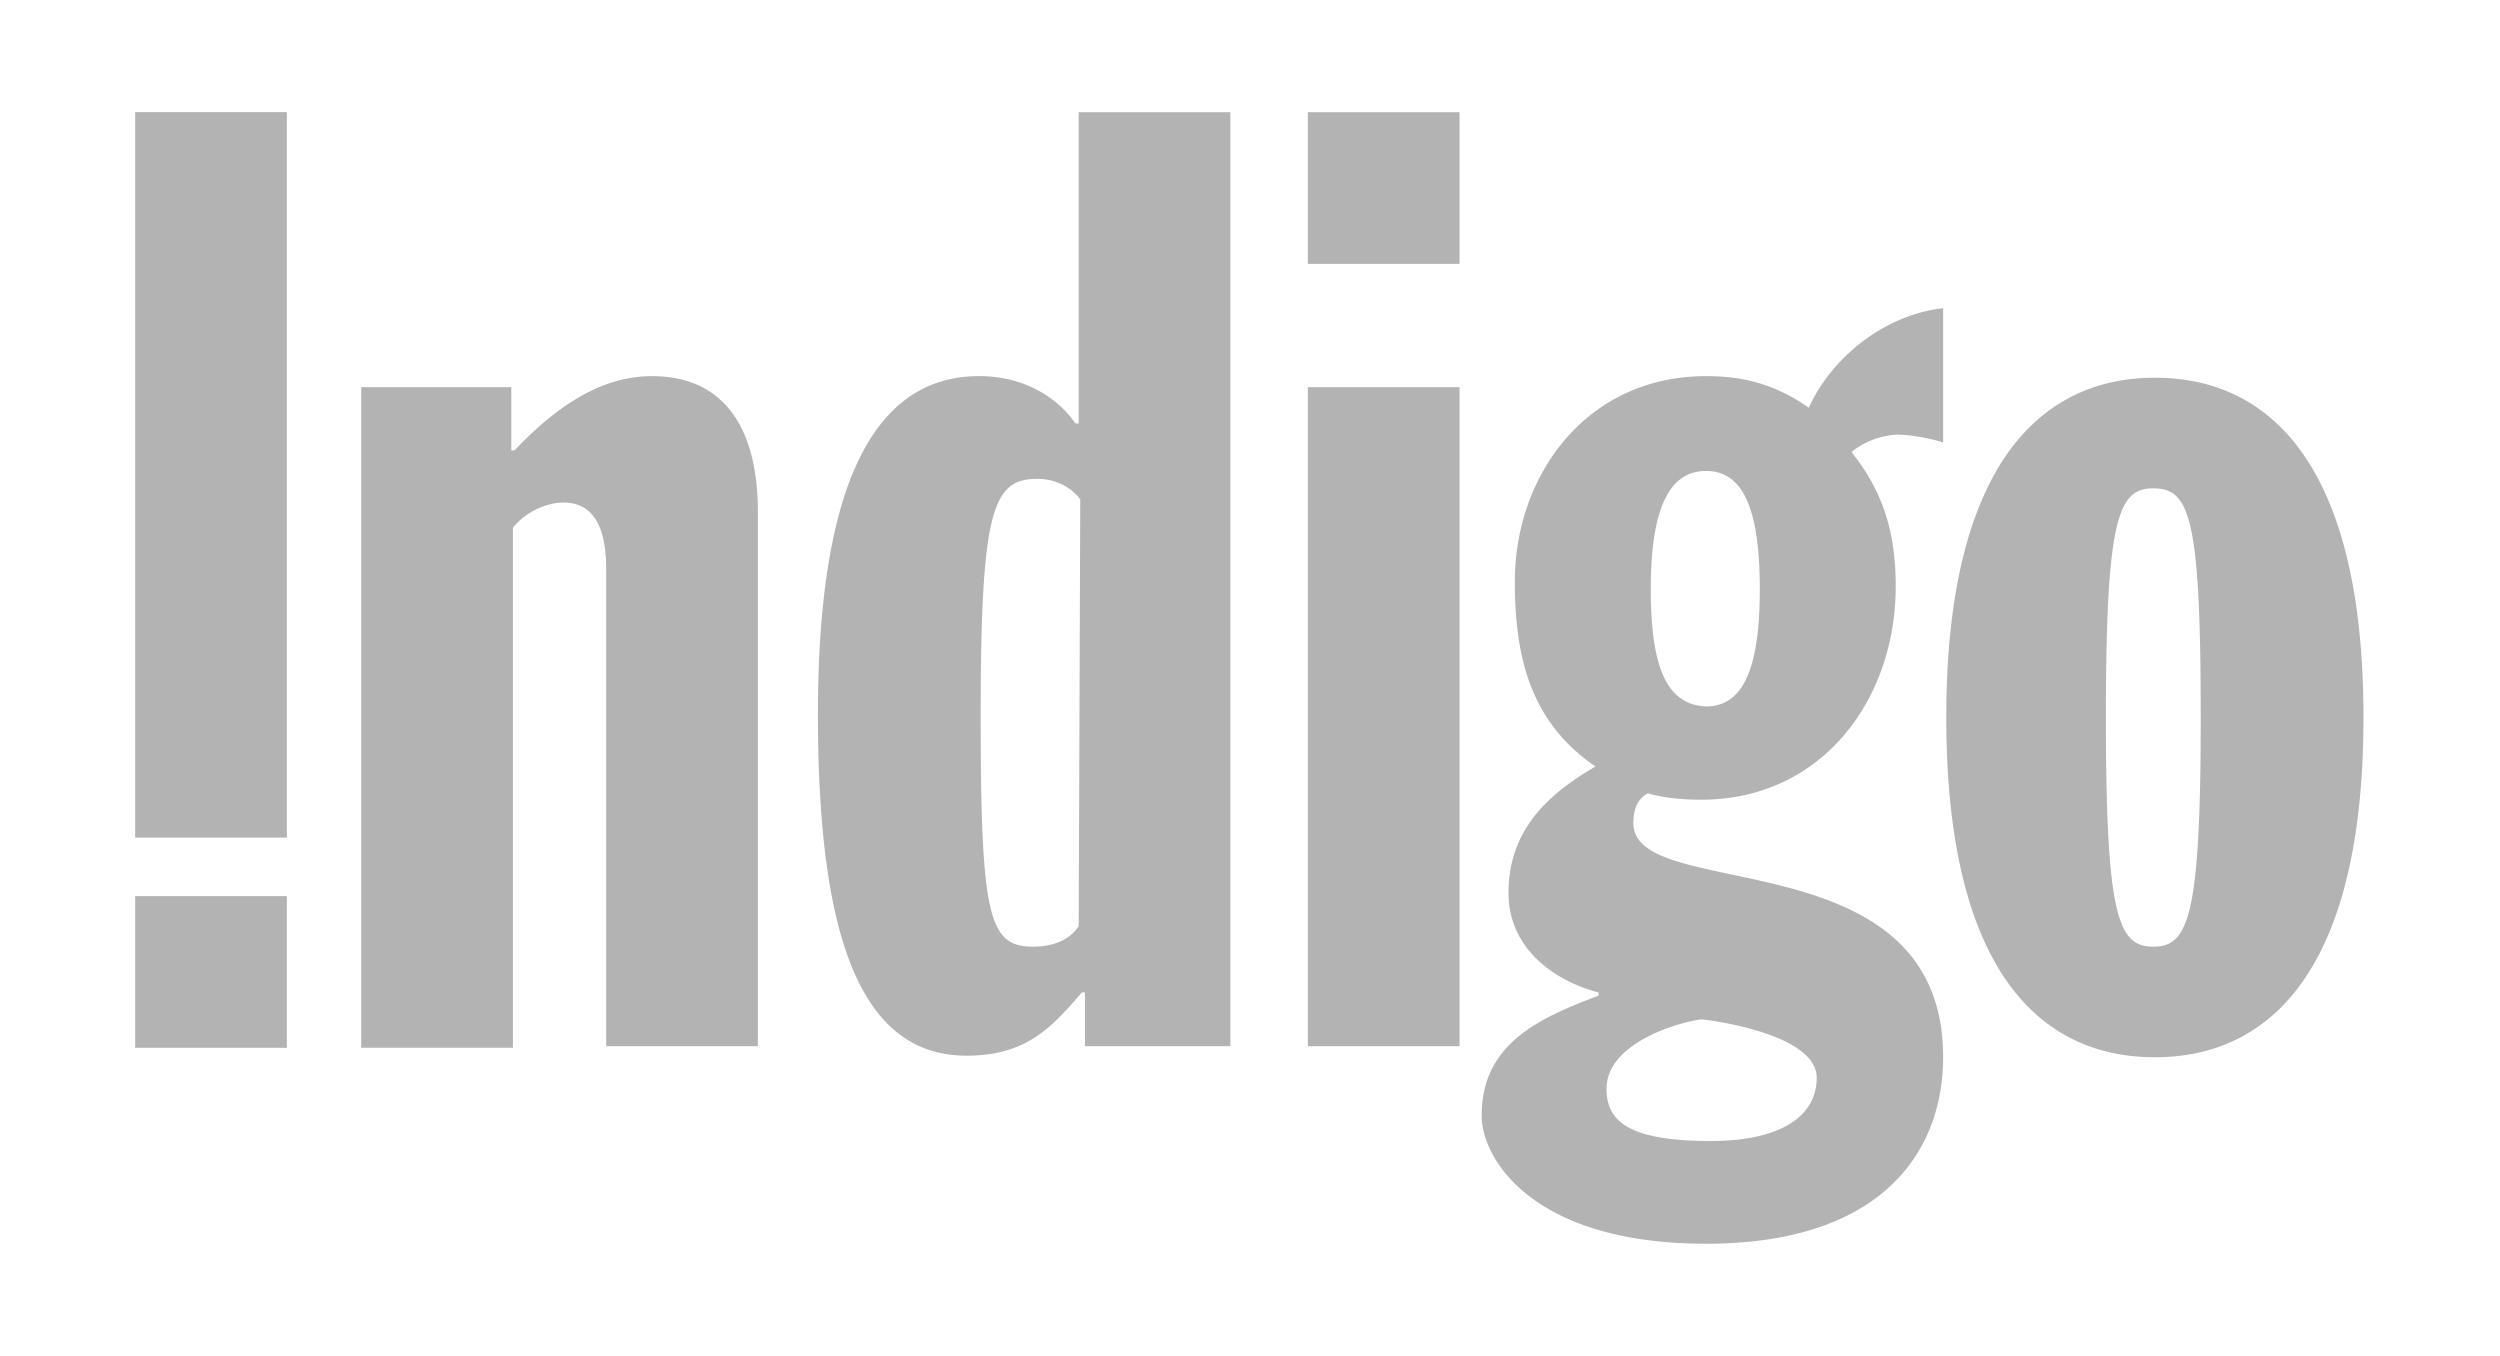 <?xml version="1.0" encoding="UTF-8"?> <svg xmlns="http://www.w3.org/2000/svg" width="59" height="32" viewBox="0 0 59 32" fill="none"><path d="M6.809 24.728H3.19v-3.58h3.58v3.58h.038zm0-4.96H3.19V2.647h3.58v17.12h.038zm1.678-10.63h3.58v1.492h.075c.82-.858 1.902-1.753 3.245-1.753 1.678 0 2.499 1.193 2.499 3.207V24.69h-3.58V13.427c0-1.156-.411-1.566-1.008-1.566-.485 0-.97.298-1.193.596v12.27h-3.58V9.138h-.038zM25.606 24.69h3.431V2.648h-3.58v7.348h-.075c-.41-.597-1.193-1.12-2.275-1.12-2.61 0-3.804 2.835-3.804 7.982 0 5.072.932 8.056 3.506 8.056 1.417 0 2.014-.671 2.722-1.492h.075v1.268zm-.15-2.834c-.186.298-.559.485-1.08.485-1.045 0-1.232-.709-1.232-5.483 0-4.886.299-5.557 1.343-5.557.448 0 .82.224 1.007.485l-.037 10.07zm5.409-19.208h3.58v3.58h-3.58v-3.58zm0 6.49h3.58V24.69h-3.58V9.138zm8.093 4.774c0-1.94.447-2.797 1.305-2.797.858 0 1.268.857 1.268 2.797 0 1.902-.41 2.76-1.268 2.76-.895-.038-1.305-.858-1.305-2.76zm6.9-6.639c-1.343.15-2.611 1.119-3.17 2.35-.896-.634-1.716-.746-2.425-.746-2.834 0-4.513 2.35-4.513 4.848 0 1.79.373 3.32 1.903 4.364-1.157.671-2.052 1.53-2.052 2.984 0 1.268 1.007 2.051 2.126 2.35v.074c-1.38.522-2.76 1.119-2.76 2.834 0 1.007 1.194 3.021 5.296 3.021 4.177 0 5.595-2.2 5.595-4.4 0-5.222-7.31-3.618-7.31-5.52 0-.299.074-.56.335-.709.41.112.82.15 1.268.15 2.835 0 4.588-2.35 4.588-5.036 0-1.268-.299-2.237-1.044-3.17a1.865 1.865 0 0 1 1.081-.41c.261 0 .746.074 1.082.186v-3.17zm-2.984 18.163c0 .933-.895 1.492-2.499 1.492-1.902 0-2.461-.447-2.461-1.23 0-1.082 1.678-1.567 2.237-1.642.373.038 2.723.373 2.723 1.38zm12.904-8.503c0-5.893-2.163-8.019-4.923-8.019-2.76 0-4.923 2.163-4.923 8.019 0 5.893 2.163 8.018 4.923 8.018 2.76 0 4.923-2.125 4.923-8.018zm-3.841 0c0 4.736-.298 5.408-1.119 5.408-.82 0-1.119-.672-1.119-5.408 0-4.737.299-5.408 1.119-5.408.858 0 1.119.671 1.119 5.408z" fill="#000" opacity=".3"></path></svg> 